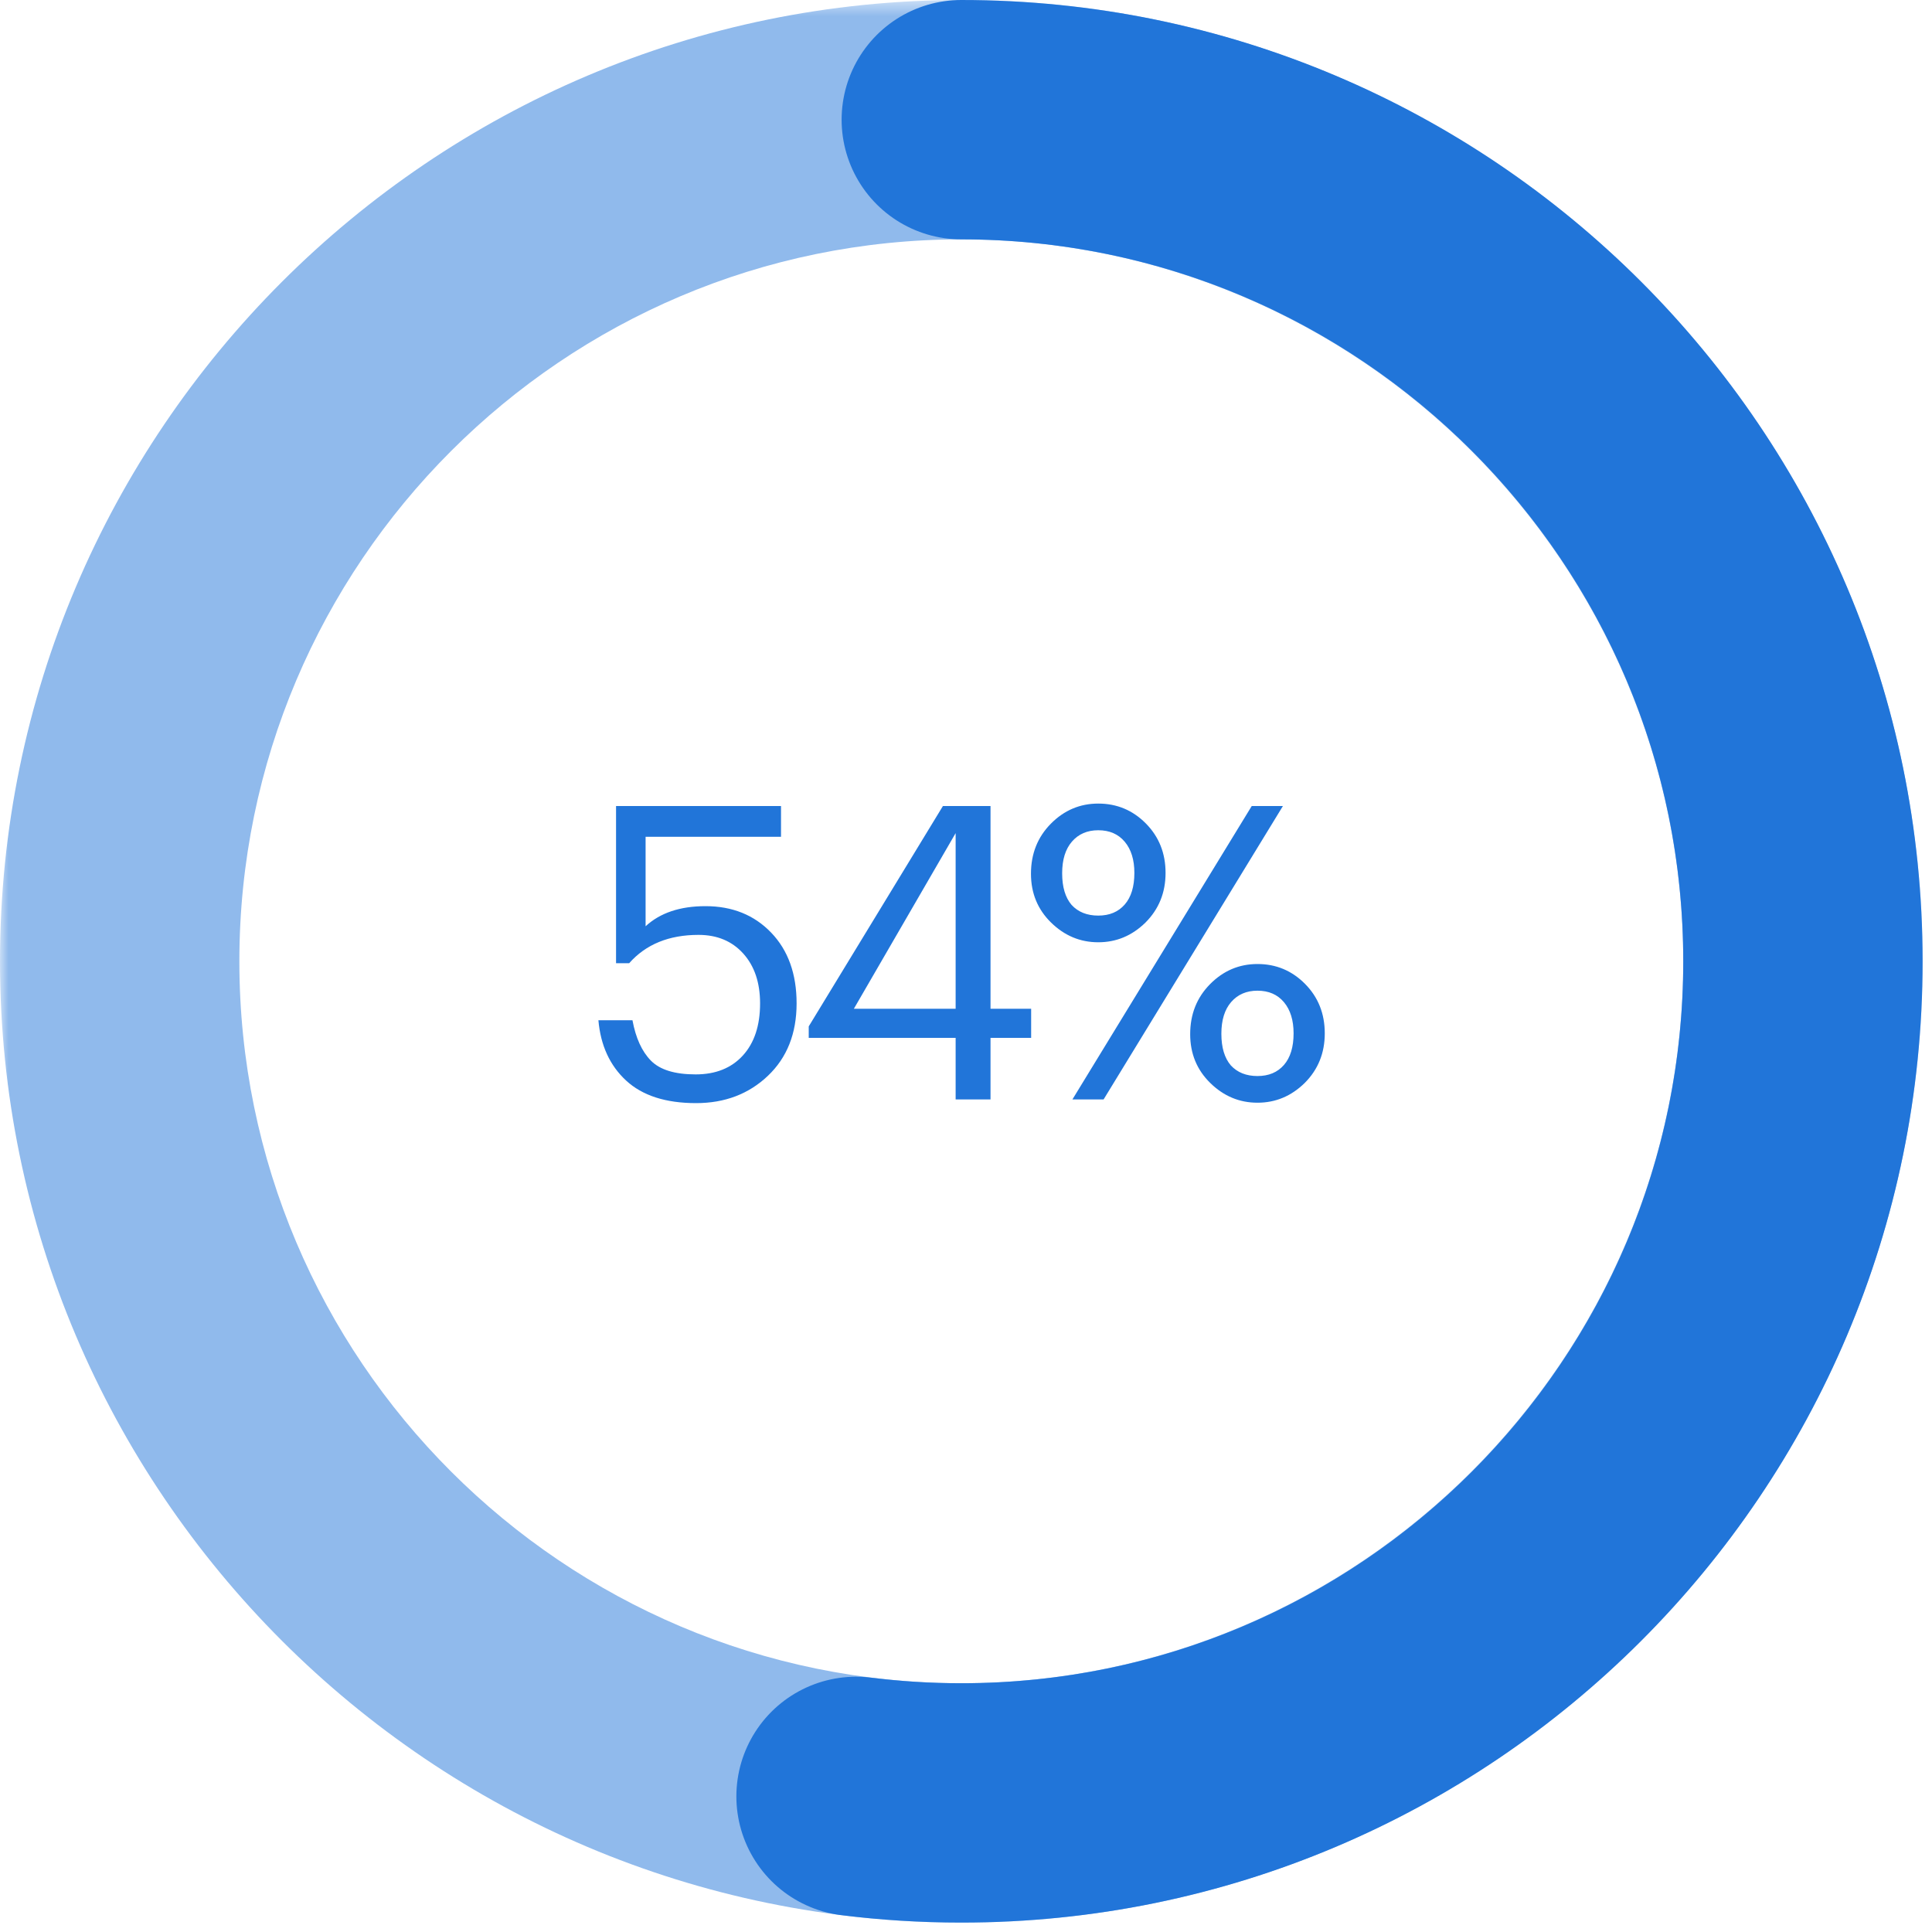 <?xml version="1.0" encoding="UTF-8"?>
<svg width="113px" height="113px" viewBox="0 0 113 113" version="1.1" xmlns="http://www.w3.org/2000/svg" xmlns:xlink="http://www.w3.org/1999/xlink">
    <!-- Generator: Sketch 52.6 (67491) - http://www.bohemiancoding.com/sketch -->
    <title>Group 10</title>
    <desc>Created with Sketch.</desc>
    <defs>
        <polygon id="path-1" points="0 0.55 112.45 0.55 112.45 113 0 113"></polygon>
    </defs>
    <g id="Page-1" stroke="none" stroke-width="1" fill="none" fill-rule="evenodd">
        <g id="Group-10" transform="translate(0, -1)">
            <g id="Group-6">
                <g id="Group-3" transform="translate(0, 0.45)">
                    <mask id="mask-2" fill="white">
                        <use xlink:href="#path-1"></use>
                    </mask>
                    <g id="Clip-2"></g>
                    <path d="M56.225,14.55 C32.942,14.55 14,33.492 14,56.775 C14,80.058 32.942,99 56.225,99 C79.508,99 98.451,80.058 98.451,56.775 C98.451,33.492 79.508,14.55 56.225,14.55 M56.225,113 C25.223,113 -0,87.778 -0,56.775 C-0,25.773 25.223,0.55 56.225,0.55 C87.228,0.55 112.451,25.773 112.451,56.775 C112.451,87.778 87.228,113 56.225,113" id="Fill-1" fill="#90BAEC" mask="url(#mask-2)"></path>
                </g>
                <path d="M56.225,8 C83.412,8 105.451,30.039 105.451,57.225 C105.451,84.411 83.412,106.45 56.225,106.45 C54.14,106.45 52.085,106.32 50.069,106.069" id="Stroke-4" stroke="#2175D9" stroke-width="14" stroke-linecap="round"></path>
            </g>
            <path d="M40.712,65.52 C38.936,65.52 37.572,65.08 36.62,64.2 C35.668,63.32 35.128,62.144 35,60.672 L36.992,60.672 C37.184,61.712 37.544,62.5 38.072,63.036 C38.6,63.572 39.472,63.84 40.688,63.84 C41.856,63.84 42.776,63.472 43.448,62.736 C44.12,62 44.456,60.984 44.456,59.688 C44.456,58.472 44.128,57.5 43.472,56.772 C42.816,56.044 41.944,55.68 40.856,55.68 C39.128,55.68 37.776,56.232 36.8,57.336 L36.032,57.336 L36.032,48.144 L45.68,48.144 L45.68,49.944 L37.76,49.944 L37.76,55.176 C38.608,54.392 39.776,54 41.264,54 C42.832,54 44.112,54.516 45.104,55.548 C46.096,56.58 46.592,57.96 46.592,59.688 C46.592,61.448 46.032,62.86 44.912,63.924 C43.792,64.988 42.392,65.52 40.712,65.52 Z M55.894,65.304 L55.894,61.704 L47.302,61.704 L47.302,61.032 L55.15,48.144 L57.934,48.144 L57.934,60 L60.31,60 L60.31,61.704 L57.934,61.704 L57.934,65.304 L55.894,65.304 Z M49.942,60 L55.894,60 L55.894,49.728 L49.942,60 Z M62.676,53.928 C63.06,54.344 63.58,54.552 64.236,54.552 C64.892,54.552 65.408,54.336 65.784,53.904 C66.16,53.472 66.348,52.856 66.348,52.056 C66.348,51.288 66.16,50.68 65.784,50.232 C65.408,49.784 64.892,49.56 64.236,49.56 C63.596,49.56 63.084,49.78 62.7,50.22 C62.316,50.66 62.124,51.28 62.124,52.08 C62.124,52.88 62.308,53.496 62.676,53.928 Z M66.996,54.96 C66.212,55.728 65.292,56.112 64.236,56.112 C63.18,56.112 62.26,55.728 61.476,54.96 C60.692,54.192 60.3,53.24 60.3,52.104 C60.3,50.936 60.688,49.96 61.464,49.176 C62.24,48.392 63.164,48 64.236,48 C65.324,48 66.252,48.388 67.02,49.164 C67.788,49.94 68.172,50.904 68.172,52.056 C68.172,53.208 67.78,54.176 66.996,54.96 Z M62.724,65.304 L73.212,48.144 L75.036,48.144 L64.548,65.304 L62.724,65.304 Z M71.988,63.312 C72.372,63.728 72.892,63.936 73.548,63.936 C74.204,63.936 74.72,63.72 75.096,63.288 C75.472,62.856 75.66,62.24 75.66,61.44 C75.66,60.672 75.472,60.064 75.096,59.616 C74.72,59.168 74.204,58.944 73.548,58.944 C72.908,58.944 72.396,59.164 72.012,59.604 C71.628,60.044 71.436,60.664 71.436,61.464 C71.436,62.264 71.62,62.88 71.988,63.312 Z M76.308,64.344 C75.524,65.112 74.604,65.496 73.548,65.496 C72.492,65.496 71.572,65.112 70.788,64.344 C70.004,63.576 69.612,62.624 69.612,61.488 C69.612,60.32 70,59.344 70.776,58.56 C71.552,57.776 72.476,57.384 73.548,57.384 C74.636,57.384 75.564,57.772 76.332,58.548 C77.1,59.324 77.484,60.288 77.484,61.44 C77.484,62.592 77.092,63.56 76.308,64.344 Z" id="54%" fill="#2175D9"></path>
        </g>
    </g>
</svg>